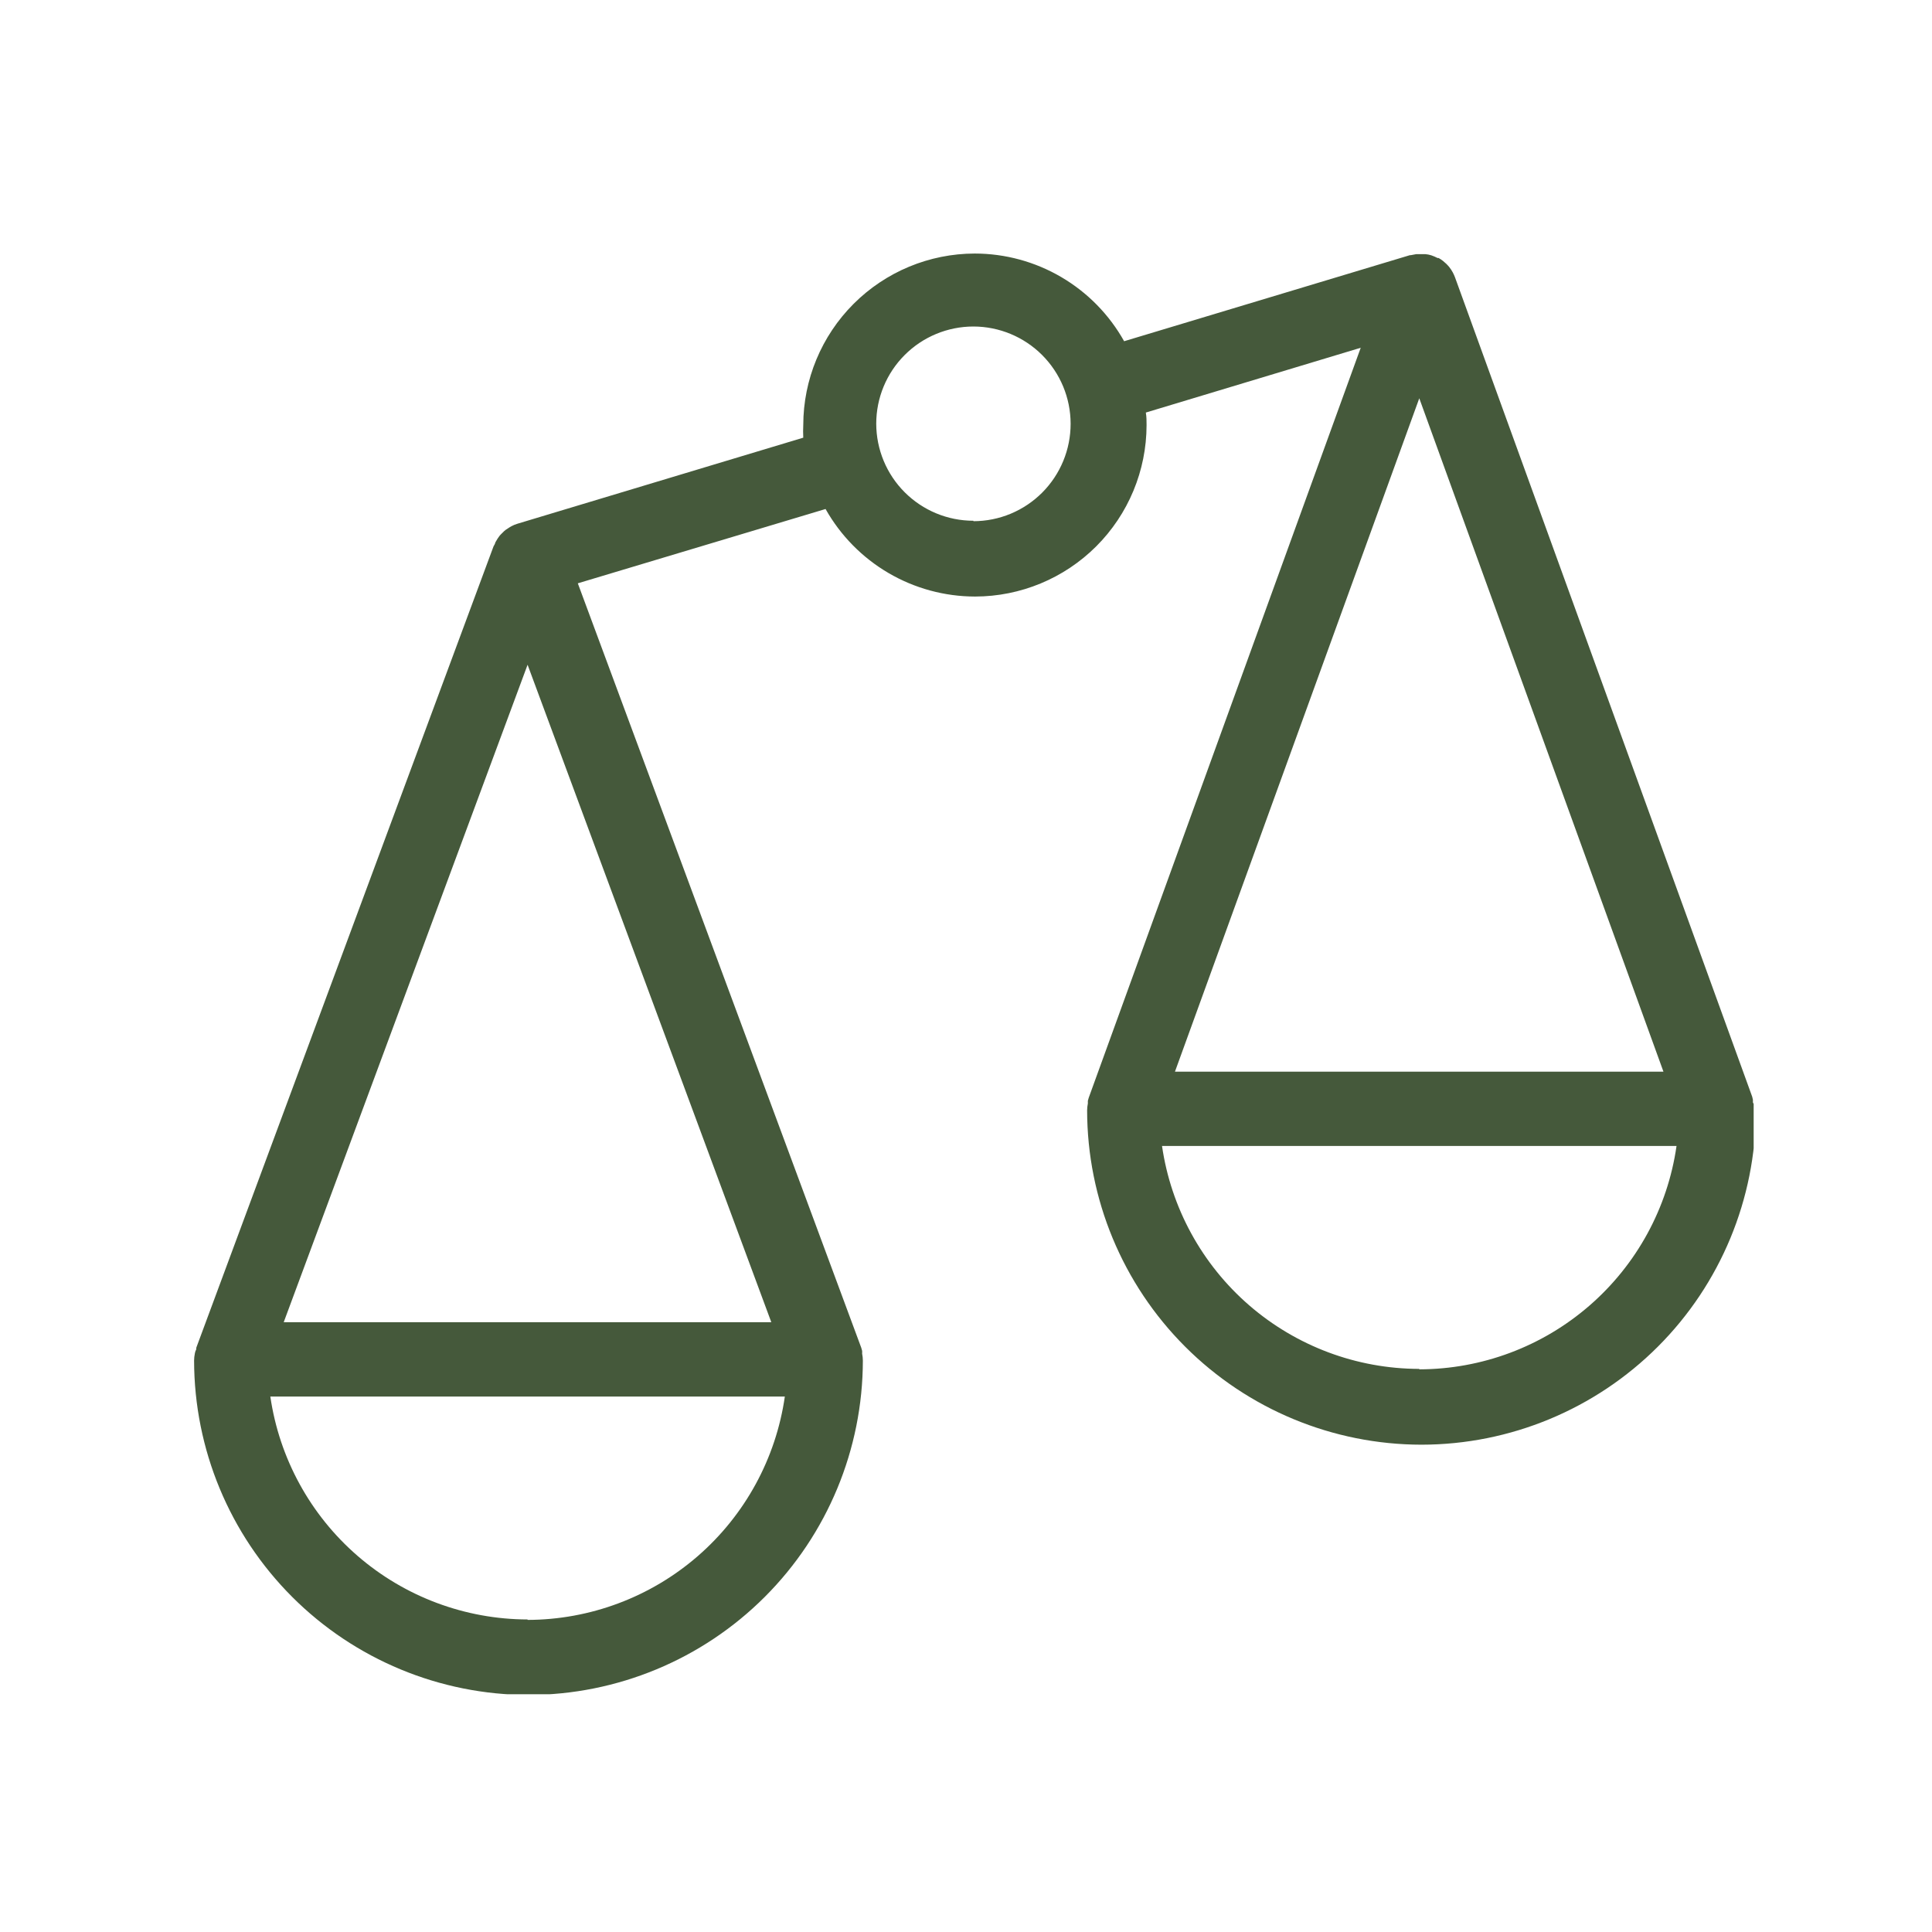 <?xml version="1.0" encoding="UTF-8"?>
<svg xmlns="http://www.w3.org/2000/svg" width="130" height="130" viewBox="0 0 130 130" fill="none">
    <g clip-path="url(#clip0_172_3233)">
        <path d="M117.95 74.18C117.955 74.12 117.955 74.06 117.95 74C117.938 73.929 117.921 73.859 117.9 73.79L97.9 18.65C97.859 18.544 97.813 18.441 97.76 18.34C97.689 18.206 97.605 18.079 97.51 17.96L97.44 17.88C97.364 17.793 97.281 17.712 97.19 17.64L97.1 17.56C97.006 17.485 96.905 17.419 96.8 17.36H96.73C96.595 17.29 96.454 17.23 96.31 17.18C96.177 17.138 96.039 17.111 95.9 17.1H95.76H95.3L94.93 17.17H94.87L75.64 22.96C74.64 21.173 73.182 19.684 71.415 18.647C69.649 17.61 67.638 17.062 65.59 17.06C62.531 17.065 59.599 18.283 57.436 20.446C55.273 22.609 54.055 25.541 54.05 28.6C54.035 28.883 54.035 29.167 54.05 29.45L34.82 35.24C34.678 35.282 34.54 35.339 34.41 35.41L34.29 35.48L34.03 35.65L33.91 35.75L33.68 35.98L33.61 36.06C33.521 36.177 33.441 36.301 33.37 36.43L33.32 36.52C33.32 36.6 33.25 36.67 33.21 36.76L13.21 90.68C13.21 90.75 13.21 90.82 13.16 90.89C13.137 90.952 13.121 91.015 13.11 91.08C13.078 91.235 13.061 91.392 13.06 91.55C13.068 97.515 15.441 103.233 19.659 107.451C23.877 111.669 29.595 114.042 35.56 114.05C41.525 114.042 47.243 111.669 51.461 107.451C55.679 103.233 58.052 97.515 58.06 91.55C58.059 91.392 58.042 91.235 58.01 91.08C58.016 91.017 58.016 90.953 58.01 90.89C57.995 90.819 57.975 90.749 57.95 90.68L38.88 39.25L55.55 34.25C56.555 36.035 58.016 37.521 59.783 38.556C61.551 39.591 63.562 40.138 65.61 40.14C68.668 40.137 71.6 38.922 73.764 36.761C75.927 34.599 77.145 31.668 77.15 28.61C77.15 28.32 77.15 28.04 77.1 27.76L91.56 23.4L73.26 73.86C73.236 73.929 73.215 73.999 73.2 74.07C73.2 74.13 73.2 74.19 73.2 74.25C73.169 74.401 73.152 74.555 73.15 74.71C73.155 80.676 75.528 86.396 79.746 90.614C83.964 94.832 89.684 97.205 95.65 97.21C101.616 97.205 107.336 94.832 111.554 90.614C115.773 86.396 118.145 80.676 118.15 74.71C118.105 74.526 118.037 74.348 117.95 74.18ZM35.5 44.73L51.9 88.97H19.09L35.5 44.73ZM35.5 108.97C31.296 108.961 27.234 107.442 24.056 104.688C20.879 101.935 18.797 98.131 18.19 93.97H52.81C52.21 98.136 50.131 101.947 46.952 104.707C43.774 107.466 39.709 108.99 35.5 109V108.97ZM65.5 35.04C63.767 35.04 62.105 34.352 60.879 33.128C59.653 31.904 58.963 30.243 58.96 28.51C58.96 26.776 59.649 25.112 60.876 23.886C62.102 22.659 63.766 21.97 65.5 21.97C67.234 21.973 68.896 22.663 70.122 23.889C71.347 25.114 72.037 26.776 72.04 28.51C72.041 29.37 71.873 30.222 71.545 31.017C71.217 31.813 70.736 32.535 70.129 33.145C69.521 33.754 68.8 34.237 68.006 34.568C67.212 34.898 66.36 35.069 65.5 35.07V35.04ZM111.93 72.11H79.06L95.5 26.8L111.93 72.11ZM95.5 92.11C91.295 92.103 87.232 90.584 84.054 87.831C80.876 85.077 78.795 81.272 78.19 77.11H112.81C112.212 81.277 110.133 85.089 106.954 87.849C103.776 90.609 99.71 92.132 95.5 92.14V92.11Z" fill="#45593B"></path>
    </g>
    <defs>
        <clipPath id="clip0_172_3233">
            <rect width="105" height="97" fill="white" transform="translate(13 17)"></rect>
        </clipPath>
    </defs>
</svg>